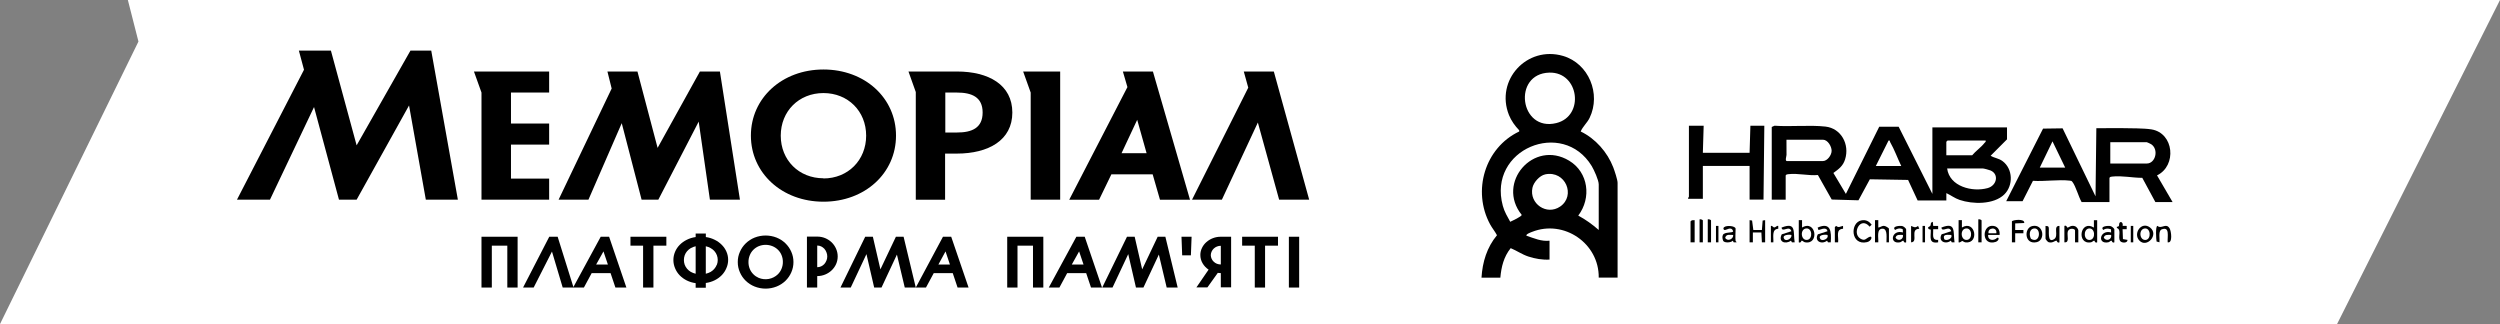<svg width="324" height="42" viewBox="0 0 324 42" fill="none" xmlns="http://www.w3.org/2000/svg">
    <rect x="0" y="0" width="324" height="42" fill="#808080" stroke="none"/>
    <path d="M173 0H324L302.881 42H173V0Z" fill="white" />
    <g clip-path="url(#clip0_3964_18)">
        <path d="M16.57 0L17.943 5.383L0 42H316V0H204.627H16.57Z" fill="white" />
        <path d="M90.708 9.268L85.225 19.165L82.614 9.268H78.722L79.272 11.472L72.394 25.878H76.263L80.578 15.963L83.151 25.878H85.32L90.551 15.76L92.004 25.878H95.896L93.3 9.268H90.708Z" fill="black" />
        <path d="M61.424 9.268L62.401 11.996V25.878H71.169V23.15H66.223V18.737H71.169V16.009H66.223V11.996H71.169V9.268H61.424Z" fill="black" />
        <path d="M145.525 9.268L146.114 11.288L138.571 25.887H142.44L144.035 22.593H149.385L150.334 25.887H154.226L149.418 9.268H145.525ZM145.354 19.851L147.381 15.526L148.597 19.851H145.354Z" fill="black" />
        <path d="M53.193 6.562L46.219 18.834L42.887 6.562H38.734L39.398 9.038L30.711 25.878H34.988L40.699 13.869L43.931 25.878H46.219L53.012 13.667L55.187 25.878H59.34L55.889 6.562H53.193Z" fill="black" />
        <path d="M106.719 9.006C101.355 9.006 97.316 12.71 97.316 17.573C97.316 22.436 101.355 26.14 106.719 26.14C112.083 26.14 116.123 22.459 116.123 17.573C116.123 12.687 112.078 9.006 106.719 9.006ZM106.719 23.104C103.534 23.104 101.185 20.752 101.185 17.582C101.185 14.412 103.534 12.061 106.719 12.061C109.904 12.061 112.254 14.412 112.254 17.582C112.254 20.752 109.9 23.127 106.719 23.127V23.104Z" fill="black" />
        <path d="M132.6 9.268L133.577 11.996V25.878H137.399V9.268H132.6Z" fill="black" />
        <path d="M124.027 9.268H117.737L118.686 11.928V25.887H122.484V19.906H123.998C128.114 19.906 131.199 18.171 131.199 14.587C131.199 11.003 128.142 9.268 124.027 9.268ZM124.027 17.173H122.512V11.996H124.027C125.925 11.996 127.349 12.567 127.349 14.582C127.349 16.598 125.94 17.173 124.027 17.173Z" fill="black" />
        <path d="M169.669 25.878L165.088 9.268H161.195L161.774 11.361L154.488 25.878H158.356L163.018 15.88L165.776 25.878H169.669Z" fill="black" />
        <path d="M62.401 37.266H63.74V31.837H65.748V37.266H67.082V30.682H62.401V37.266Z" fill="black" />
        <path d="M77.853 30.682L74.312 37.202L72.271 30.682H71.183L67.789 37.266H69.162L71.535 32.6L72.926 37.266H75.674L76.68 35.398H79.13L79.757 37.266H81.18L78.94 30.682H77.853ZM77.26 34.285L78.209 32.582L78.783 34.285H77.26Z" fill="black" />
        <path d="M81.708 31.837H83.345V37.266H84.684V31.837H86.36V30.682H81.708V31.837Z" fill="black" />
        <path d="M93.547 31.736C93.283 31.467 92.973 31.244 92.63 31.078C92.269 30.897 91.879 30.777 91.477 30.723V30.263H90.157V30.723C89.755 30.777 89.364 30.897 89.004 31.078C88.662 31.245 88.353 31.468 88.088 31.736C87.833 31.996 87.629 32.3 87.489 32.633C87.199 33.315 87.199 34.081 87.489 34.763C87.627 35.104 87.83 35.416 88.088 35.683C88.352 35.953 88.662 36.177 89.004 36.346C89.365 36.525 89.755 36.644 90.157 36.696V37.289H91.472V36.673C91.874 36.621 92.264 36.502 92.626 36.323C92.968 36.155 93.278 35.931 93.542 35.66C93.801 35.393 94.005 35.081 94.145 34.74C94.293 34.403 94.369 34.04 94.368 33.673C94.37 33.307 94.293 32.946 94.145 32.61C94.002 32.286 93.799 31.989 93.547 31.736ZM90.157 35.476C89.934 35.426 89.72 35.343 89.521 35.233C89.342 35.125 89.181 34.989 89.046 34.832C88.914 34.677 88.81 34.501 88.738 34.312C88.599 33.914 88.599 33.482 88.738 33.084C88.808 32.891 88.912 32.712 89.046 32.555C89.181 32.399 89.342 32.265 89.521 32.159C89.719 32.046 89.933 31.964 90.157 31.915V35.476ZM92.896 34.312C92.821 34.501 92.715 34.676 92.583 34.832C92.449 34.99 92.288 35.126 92.108 35.233C91.91 35.344 91.695 35.426 91.472 35.476V31.915C91.696 31.963 91.911 32.045 92.108 32.159C92.48 32.364 92.764 32.69 92.91 33.079C93.056 33.477 93.056 33.91 92.91 34.308L92.896 34.312Z" fill="black" />
        <path d="M101.792 31.533C101.464 31.216 101.075 30.964 100.648 30.792C99.734 30.434 98.713 30.434 97.799 30.792C97.372 30.964 96.983 31.216 96.655 31.533C96.33 31.846 96.073 32.218 95.896 32.628C95.706 33.049 95.611 33.503 95.616 33.962C95.612 34.423 95.707 34.879 95.896 35.301C96.073 35.711 96.33 36.083 96.655 36.396C96.983 36.712 97.372 36.962 97.799 37.133C98.711 37.497 99.735 37.497 100.648 37.133C101.075 36.962 101.464 36.712 101.792 36.396C102.115 36.082 102.373 35.71 102.551 35.301C102.738 34.878 102.834 34.423 102.831 33.962C102.834 33.504 102.738 33.049 102.551 32.628C102.373 32.219 102.115 31.847 101.792 31.533ZM101.284 34.841C101.176 35.106 101.014 35.347 100.809 35.55C100.489 35.859 100.082 36.068 99.638 36.15C99.195 36.232 98.736 36.183 98.322 36.01C98.067 35.9 97.837 35.744 97.643 35.55C97.437 35.347 97.276 35.106 97.168 34.841C97.054 34.562 96.998 34.263 97.002 33.962C96.998 33.663 97.055 33.366 97.168 33.088C97.271 32.825 97.426 32.586 97.626 32.382C97.826 32.179 98.065 32.017 98.331 31.906C98.614 31.79 98.917 31.731 99.224 31.731C99.53 31.731 99.833 31.79 100.116 31.906C100.379 32.012 100.618 32.169 100.819 32.366C101.026 32.567 101.188 32.809 101.293 33.074C101.407 33.352 101.463 33.649 101.459 33.949C101.463 34.254 101.403 34.558 101.284 34.841Z" fill="black" />
        <path d="M107.783 31.409C107.54 31.178 107.255 30.992 106.943 30.861C106.617 30.728 106.266 30.661 105.912 30.663H104.579V37.266H105.912V35.78C106.266 35.781 106.617 35.712 106.943 35.578C107.256 35.45 107.541 35.266 107.783 35.035C108.026 34.805 108.221 34.531 108.357 34.229C108.495 33.915 108.566 33.577 108.566 33.236C108.566 32.894 108.495 32.556 108.357 32.242C108.223 31.93 108.028 31.648 107.783 31.409ZM107.108 33.76C107.046 33.928 106.953 34.084 106.833 34.22C106.717 34.345 106.577 34.447 106.421 34.519C106.262 34.593 106.088 34.631 105.912 34.63V31.823C106.088 31.822 106.262 31.86 106.421 31.933C106.575 32.01 106.715 32.113 106.833 32.237C106.952 32.374 107.046 32.529 107.108 32.697C107.18 32.87 107.215 33.054 107.213 33.24C107.214 33.424 107.178 33.607 107.108 33.779V33.76Z" fill="black" />
        <path d="M122.208 30.682L118.686 37.266L117.106 30.682H116.109L114.1 34.91L113.123 30.682H112.131L108.922 37.266H110.256L112.292 32.932L113.293 37.266H114.243L116.241 32.992L117.258 37.266H120.006L121.012 35.398H123.476L124.102 37.266H125.527L123.276 30.682H122.208ZM121.615 34.285L122.541 32.582L123.11 34.285H121.615Z" fill="black" />
        <path d="M130.535 37.266H131.868V31.837H133.876V37.266H135.215V30.682H130.535V37.266Z" fill="black" />
        <path d="M139.497 30.682L135.922 37.266H137.299L138.305 35.398H140.769L141.395 37.266H142.82L140.579 30.682H139.497ZM138.903 34.285L139.853 32.582L140.427 34.285H138.903Z" fill="black" />
        <path d="M150.035 30.682L148.027 34.91L147.054 30.682H146.057L142.848 37.266H144.182L146.219 32.932L147.22 37.266H148.188L150.187 32.992L151.203 37.266H152.627L151.032 30.682H150.035Z" fill="black" />
        <path d="M153.211 33.093H154.34L154.431 30.682H153.121L153.211 33.093Z" fill="black" />
        <path d="M157.193 30.866C156.882 30.985 156.596 31.158 156.348 31.377C156.108 31.587 155.914 31.842 155.779 32.127C155.636 32.414 155.563 32.728 155.565 33.047C155.562 33.426 155.663 33.8 155.859 34.128C156.05 34.453 156.314 34.732 156.633 34.943L155.057 37.243H156.481L157.825 35.366C157.955 35.385 158.087 35.394 158.218 35.394V37.234H159.553V30.682H158.218C157.868 30.678 157.52 30.741 157.193 30.866ZM158.218 34.276C158.045 34.275 157.873 34.244 157.711 34.183C157.559 34.122 157.42 34.033 157.302 33.921C157.182 33.811 157.087 33.678 157.023 33.53C156.957 33.385 156.921 33.228 156.918 33.07C156.922 32.911 156.957 32.755 157.023 32.61C157.155 32.312 157.402 32.077 157.711 31.952C157.872 31.887 158.044 31.854 158.218 31.855V34.276Z" fill="black" />
        <path d="M160.981 31.837H162.619V37.266H163.953V31.837H165.628V30.682H160.981V31.837Z" fill="black" />
        <path d="M168.372 30.682H167.038V37.266H168.372V30.682Z" fill="black" />
    </g>
    <path d="M192.003 35.979C192.125 33.962 192.706 32.048 194.008 30.485C193.745 29.99 193.383 29.561 193.114 29.066C190.775 24.749 192.431 19.15 196.889 17.041V16.886C196.345 16.327 195.853 15.639 195.564 14.914C193.753 10.385 197.897 5.879 202.578 7.25C205.9 8.224 207.517 12.165 206.014 15.275C205.698 15.929 205.117 16.402 204.859 17.041C206.77 17.962 208.317 19.715 209.081 21.698C209.242 22.118 209.639 23.3 209.639 23.692V35.981H207.195C207.256 31.547 202.692 28.415 198.561 30.048C198.47 30.084 197.664 30.368 197.845 30.555C198.825 30.883 199.75 31.311 200.82 31.194V33.642C199.895 33.695 198.959 33.534 198.081 33.247C197.267 32.983 196.57 32.485 195.786 32.16C194.886 33.281 194.57 34.58 194.445 35.984H192L192.003 35.979ZM200.798 9.411C195.975 9.539 196.947 17.119 201.698 15.951C205.398 15.041 204.653 9.309 200.798 9.411ZM207.195 29.809V23.904C207.195 23.353 206.589 22.023 206.284 21.517C202.534 15.35 192.769 19.32 194.764 26.671C194.978 27.459 195.342 28.043 195.725 28.744C195.978 28.621 197.256 28.043 197.209 27.842C193.867 23.692 198.75 18.043 203.364 20.827C205.87 22.338 206.273 25.651 204.542 27.94C205.509 28.465 206.373 29.083 207.198 29.809H207.195ZM200.261 22.599C199.536 22.747 198.75 23.628 198.603 24.343C198.175 26.399 200.45 27.965 202.198 26.769C204.25 25.364 202.895 22.059 200.264 22.596L200.261 22.599Z" fill="black" />
    <path d="M229.612 16.457L229.979 16.293C232.062 16.443 234.532 16.179 236.574 16.404C238.615 16.63 239.738 18.708 239.121 20.66C238.852 21.52 238.296 21.915 237.607 22.416L239.227 25.13L243.549 16.424H246.066L250.438 25.13V16.513H260.108V18.057L257.986 20.185C258.491 20.496 259.019 20.502 259.525 20.877C260.888 21.884 260.944 24.037 259.752 25.203C258.388 26.535 255.666 26.482 253.969 25.909C253.338 25.698 252.838 25.3 252.247 25.027V25.984H248.527L247.288 23.32L242.332 23.236L240.857 25.959L237.39 25.859L235.599 22.683C234.36 22.794 233.015 22.429 231.79 22.571C231.635 22.591 231.518 22.585 231.424 22.735V25.873H229.618V16.457H229.612ZM231.526 18.107C231.51 18.763 231.549 19.422 231.532 20.079C231.526 20.246 231.312 20.872 231.579 20.872H236.254C236.813 20.872 237.379 20.11 237.379 19.542C237.379 18.975 236.877 18.107 236.254 18.107H231.526ZM243.107 21.512H246.402C245.913 20.499 245.524 19.398 244.966 18.424C244.899 18.31 244.977 18.165 244.755 18.212L243.107 21.512ZM257.344 18.212H252.402L252.244 18.371V20.126H255.591C256.041 19.578 256.766 19.08 257.186 18.532C257.269 18.424 257.391 18.399 257.344 18.212ZM252.349 21.829C252.649 24.179 255.622 24.927 257.602 24.377C258.791 24.046 259.1 22.585 257.983 22.096C257.827 22.026 257.097 21.831 256.972 21.831H252.349V21.829Z" fill="black" />
    <path d="M260 26.084L264.78 16.669L267.314 16.633L271.58 25.445L271.686 16.613C272.8 16.635 273.922 16.585 275.039 16.608C276.095 16.627 277.833 16.613 278.811 16.766C281.761 17.231 282.142 21.475 279.55 22.73L281.567 26.187H279.336L277.639 23.047C276.397 23.052 274.978 22.741 273.753 22.883C273.597 22.902 273.481 22.897 273.386 23.047V26.185H269.775C269.383 25.52 269.028 24.146 268.594 23.589C268.467 23.422 268.439 23.436 268.239 23.411C266.778 23.242 264.966 23.537 263.469 23.434L262.125 26.076H260V26.084ZM267.65 21.723L266.003 18.318L264.355 21.723H267.65ZM273.494 21.192H278.222C279.353 21.192 279.809 19.381 278.803 18.697C278.725 18.644 278.264 18.427 278.222 18.427H273.494V21.192Z" fill="black" />
    <path d="M220.795 16.296L220.69 19.806H226.746L226.851 16.296H228.657L228.551 25.87H226.746V21.509H220.69V25.765H218.779C218.74 25.651 218.884 25.531 218.884 25.497V16.296H220.795Z" fill="black" />
    <path d="M226.746 28.532L227.071 28.58L227.232 29.812L228.34 29.809L228.44 28.58L228.762 28.532V31.406H228.34L228.276 30.126H227.171V31.406H226.746V28.532Z" fill="black" />
    <path d="M253.838 28.532H254.263V29.489C255.999 28.427 256.574 31.606 254.735 31.414C254.535 31.392 254.374 31.233 254.313 31.233C254.219 31.233 254.033 31.486 253.835 31.406V28.532H253.838ZM254.766 29.612C253.969 29.734 254.108 31.208 254.947 31.089C255.691 30.98 255.605 29.484 254.766 29.612Z" fill="black" />
    <path d="M271.794 28.532V31.406C271.508 31.545 271.458 31.189 271.422 31.189C271.272 31.194 271.169 31.369 270.994 31.403C269.086 31.759 269.55 28.41 271.369 29.492V28.535H271.794V28.532ZM270.703 29.614C269.967 29.726 270.008 31.216 270.883 31.091C271.628 30.983 271.542 29.489 270.703 29.614Z" fill="black" />
    <path d="M233.121 28.532H233.546V29.489C235.365 28.41 235.826 31.759 233.921 31.4C233.746 31.367 233.643 31.192 233.493 31.186C233.457 31.186 233.404 31.542 233.121 31.403V28.529V28.532ZM234.046 29.611C233.249 29.734 233.388 31.208 234.226 31.089C234.971 30.98 234.885 29.484 234.046 29.611Z" fill="black" />
    <path d="M241.274 28.555C241.852 28.46 242.227 28.685 242.571 29.116L242.307 29.378C241.118 27.97 239.971 30.218 241.093 30.916C241.699 31.292 241.818 30.905 242.255 30.71C242.741 30.493 242.585 31.239 241.966 31.381C239.818 31.876 239.727 28.805 241.271 28.555H241.274Z" fill="black" />
    <path d="M243.002 28.532H243.427V29.489C243.732 29.461 243.86 29.242 244.213 29.278C244.366 29.294 244.807 29.542 244.807 29.651V31.406H244.488C244.457 30.952 244.68 29.667 244.01 29.639C243.143 29.603 243.482 30.869 243.424 31.406H242.999V28.532H243.002Z" fill="black" />
    <path d="M237.263 31.406H236.907L236.788 31.192C236.096 31.737 235.096 31.264 235.593 30.368L236.84 29.968C236.721 29.28 235.732 29.859 235.674 29.809L235.565 29.495C237.285 28.733 237.365 30.04 237.265 31.406H237.263ZM236.838 30.449C236.482 30.368 235.538 30.435 235.927 30.988C236.149 31.303 237.057 30.966 236.838 30.449Z" fill="black" />
    <path d="M274.025 31.406C273.739 31.545 273.689 31.189 273.653 31.189C273.503 31.194 273.403 31.369 273.225 31.403C271.742 31.687 272.144 29.709 273.6 30.129L273.586 29.717C273.222 29.598 272.914 29.57 272.589 29.806C272.103 29.308 273.219 29.23 273.522 29.3C273.697 29.339 274.022 29.598 274.022 29.756V31.406H274.025ZM273.6 30.449C273.239 30.443 272.744 30.346 272.65 30.808C272.953 31.336 273.728 31.055 273.6 30.449Z" fill="black" />
    <path d="M247.038 31.406C246.752 31.545 246.702 31.189 246.666 31.189C246.516 31.194 246.413 31.369 246.238 31.403C244.796 31.684 245.132 29.703 246.616 30.126L246.599 29.717C246.26 29.528 245.921 29.598 245.605 29.803C245.118 29.306 246.235 29.228 246.538 29.297C246.713 29.336 247.038 29.595 247.038 29.753V31.403V31.406ZM246.613 30.449C246.252 30.443 245.757 30.346 245.663 30.808C245.966 31.336 246.741 31.055 246.613 30.449Z" fill="black" />
    <path d="M224.94 31.244C224.943 31.275 225.101 31.367 225.046 31.403H224.687L224.568 31.192C224.343 31.47 223.504 31.497 223.334 31.228C223.234 30.991 223.17 30.683 223.287 30.446C223.498 30.02 224.598 30.229 224.615 29.97C224.387 29.258 223.74 29.854 223.504 29.809C223.384 29.787 223.262 29.592 223.451 29.439C223.787 29.166 224.934 29.28 224.934 29.648C224.934 30.129 224.873 30.797 224.934 31.244H224.94ZM224.621 30.449C224.19 30.463 223.715 30.293 223.584 30.822C223.868 31.347 224.673 30.997 224.621 30.449Z" fill="black" />
    <path d="M260.744 28.691C260.802 28.504 262.439 28.282 262.339 28.902L261.169 28.955V29.806H262.233V30.232H261.169V31.403H260.744V28.691Z" fill="black" />
    <path d="M277.247 31.158C276.42 30.251 277.536 28.624 278.65 29.489C279.847 30.418 278.206 32.207 277.247 31.158ZM277.928 29.614C277.128 29.737 277.27 31.211 278.111 31.091C278.817 30.991 278.75 29.489 277.928 29.614Z" fill="black" />
    <path d="M232.588 31.403H232.232L232.112 31.192C231.362 31.717 230.415 31.333 230.918 30.368L232.165 29.968C231.901 29.125 230.968 30.215 230.89 29.492C232.851 28.721 232.371 30.068 232.59 31.406L232.588 31.403ZM232.162 30.449C231.807 30.368 230.862 30.438 231.251 30.988C231.496 31.331 232.279 30.902 232.162 30.449Z" fill="black" />
    <path d="M253.305 31.403H252.949L252.83 31.189C252.138 31.734 251.138 31.261 251.635 30.365L252.883 29.965C252.619 29.122 251.685 30.212 251.608 29.489C253.544 28.719 253.108 30.054 253.308 31.403H253.305ZM252.883 30.449C252.416 30.449 251.733 30.288 251.972 30.988C252.188 31.294 253.108 30.938 252.883 30.449Z" fill="black" />
    <path d="M263.369 29.3C264.861 28.963 265.111 31.119 263.961 31.383C262.341 31.753 262.286 29.545 263.369 29.3ZM263.214 30.952C264.433 31.675 264.594 29.453 263.583 29.611C262.964 29.709 262.972 30.51 263.214 30.952Z" fill="black" />
    <path d="M257.663 30.446C257.605 31.18 258.391 31.267 258.833 30.816C259.138 30.707 259.086 31.211 258.625 31.356C256.836 31.915 256.824 29.314 258.144 29.267C258.866 29.242 259.213 29.776 259.15 30.446H257.663ZM258.725 30.235C258.863 29.345 257.555 29.481 257.716 30.235H258.725Z" fill="black" />
    <path d="M280.931 31.403C280.87 30.663 281.264 29.253 280.086 29.759C279.706 30.048 279.922 30.963 279.867 31.403L279.492 31.3C279.436 30.988 279.328 29.319 279.603 29.275C280.131 29.745 280.711 28.813 281.184 29.603C281.392 29.951 281.609 31.561 280.928 31.403H280.931Z" fill="black" />
    <path d="M267.544 29.278C267.828 29.141 267.889 29.495 267.917 29.495C268.178 29.497 268.375 29.13 268.93 29.322C269.117 29.386 269.35 29.689 269.35 29.862V31.406H268.925V29.862C268.925 29.62 268.092 29.459 267.972 30.076C267.88 30.546 268.247 31.486 267.544 31.403V29.275V29.278Z" fill="black" />
    <path d="M266.905 29.278V31.406C266.622 31.542 266.561 31.189 266.533 31.189C266.289 31.186 266.016 31.55 265.491 31.386C265.369 31.347 265.1 31.008 265.1 30.927V29.278L265.425 29.325L265.508 29.453C265.616 29.798 265.261 31.611 266.222 30.986C266.861 30.571 266.022 29.244 266.905 29.278Z" fill="black" />
    <path d="M275.092 29.272L275.62 29.278V29.703H275.086L275.133 30.988L275.725 31.089C275.736 31.547 274.964 31.503 274.778 31.239C274.422 30.738 275.014 29.792 274.345 29.545V29.389C274.736 29.386 274.595 29.1 274.664 28.938C274.822 28.582 275.197 28.866 275.092 29.278V29.272Z" fill="black" />
    <path d="M219.626 28.532V31.406H219.095V28.691L219.268 28.546L219.626 28.532Z" fill="black" />
    <path d="M250.544 29.278H251.183V29.703H250.544C250.583 30.307 250.291 31.169 251.183 31.088V31.406C249.891 31.614 250.26 30.66 250.233 29.762L249.988 29.701C249.671 29.436 250.116 29.364 250.169 29.275C250.288 29.072 250.124 28.855 250.491 28.746L250.544 29.278Z" fill="black" />
    <path d="M256.813 31.406H256.388V28.427C256.511 28.385 256.813 28.474 256.813 28.585V31.406Z" fill="black" />
    <path d="M221.751 31.406H221.326V28.427C221.448 28.385 221.751 28.474 221.751 28.585V31.406Z" fill="black" />
    <path d="M220.69 31.406H220.265V28.427C220.387 28.385 220.69 28.474 220.69 28.585V31.406Z" fill="black" />
    <path d="M237.796 29.436L237.957 29.275C238.327 29.564 238.46 29.347 238.857 29.275L238.863 29.645C237.868 29.712 238.31 30.685 238.221 31.403H237.796V29.433V29.436Z" fill="black" />
    <path d="M247.677 29.278C248.057 29.425 248.188 29.578 248.582 29.28L248.741 29.651C247.469 29.664 248.671 31.372 247.677 31.406V29.278Z" fill="black" />
    <path d="M229.507 29.278C229.715 29.222 229.787 29.492 229.968 29.475C230.126 29.461 230.26 29.222 230.462 29.278V29.648C229.565 29.695 229.882 30.777 229.826 31.406H229.507V29.278Z" fill="black" />
    <path d="M222.709 29.278H222.39V31.406H222.709V29.278Z" fill="black" />
    <path d="M249.483 29.278H249.163V31.406H249.483V29.278Z" fill="black" />
    <path d="M276.47 29.278H276.15V31.406H276.47V29.278Z" fill="black" />
    <defs>
        <clipPath id="clip0_3964_18">
            <rect width="206" height="42" fill="white" />
        </clipPath>
    </defs>
</svg>
